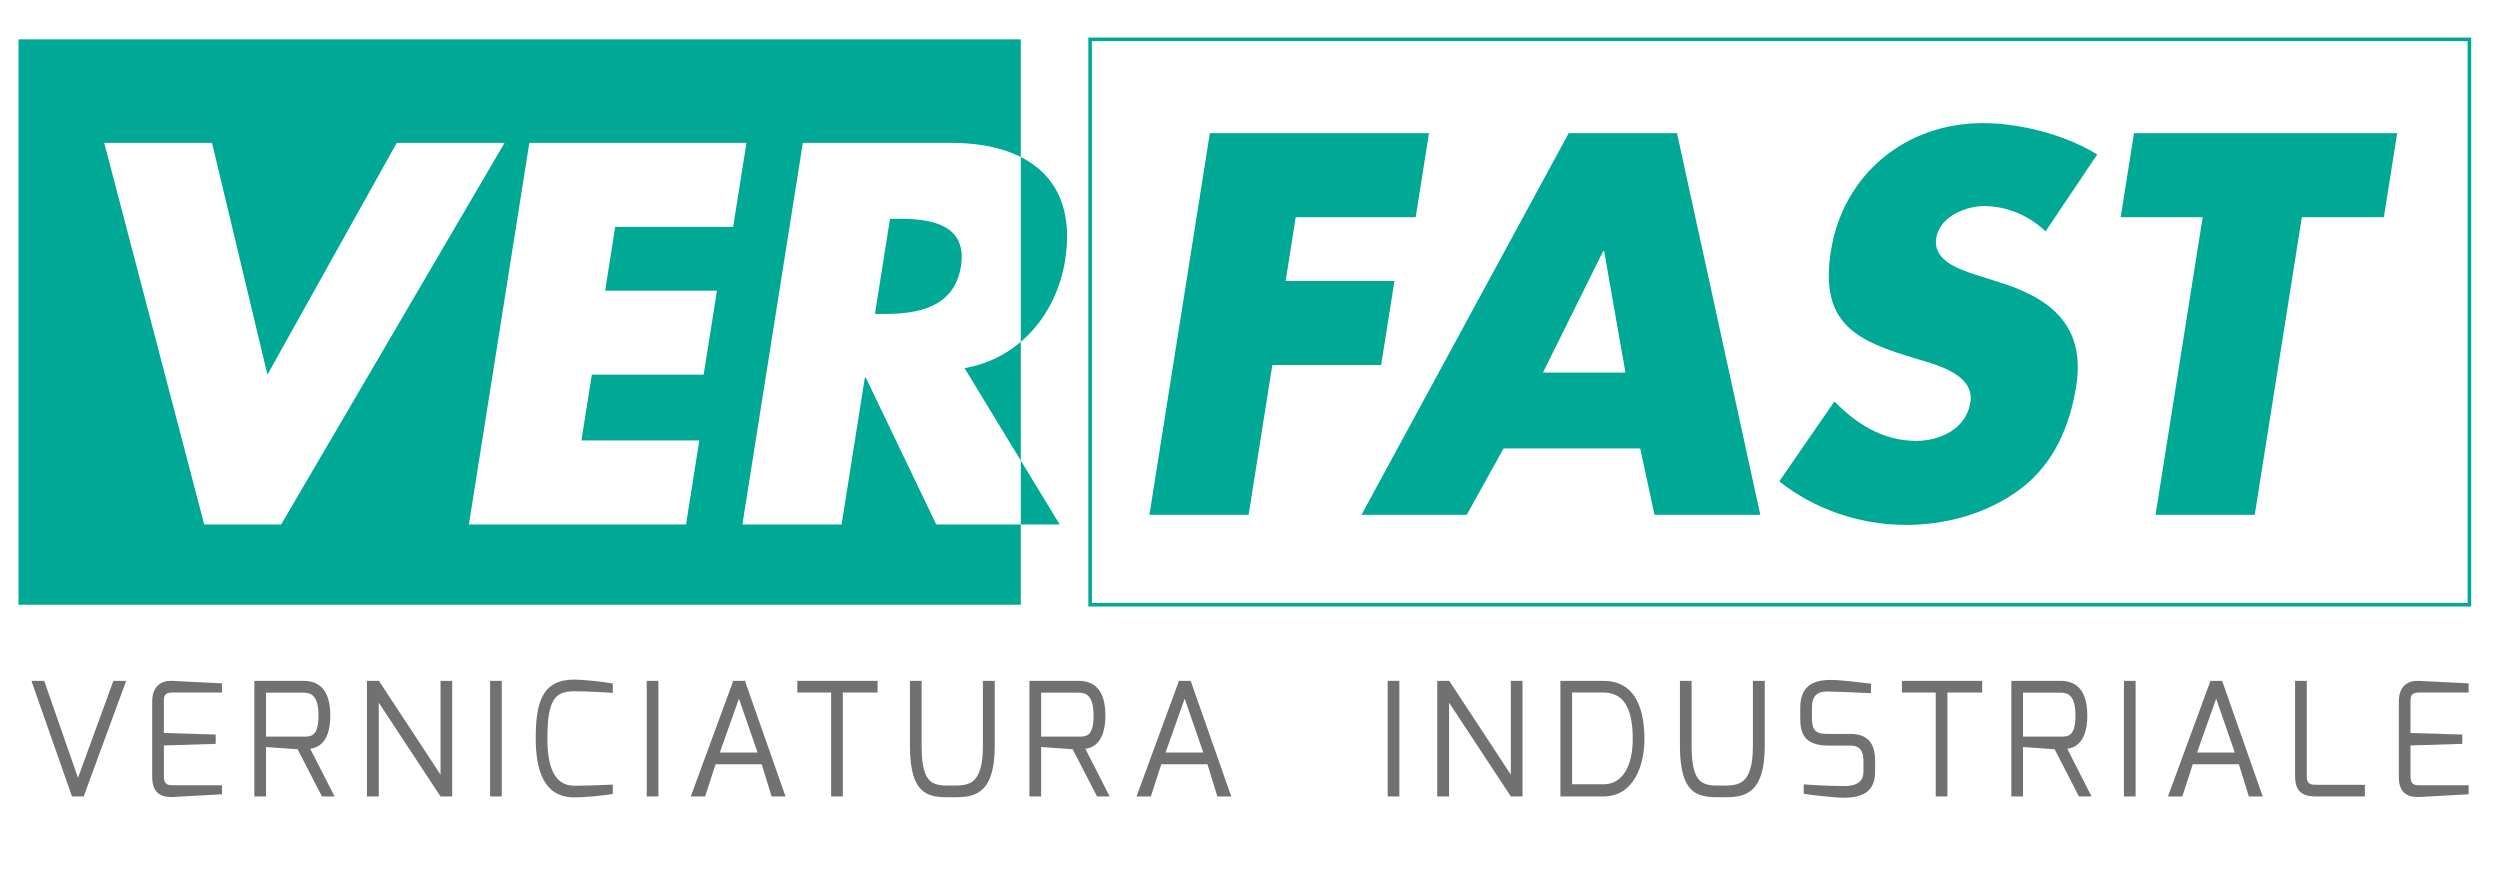 <?xml version="1.0" encoding="utf-8"?>
<!-- Generator: Adobe Illustrator 15.1.0, SVG Export Plug-In . SVG Version: 6.00 Build 0)  -->
<!DOCTYPE svg PUBLIC "-//W3C//DTD SVG 1.1//EN" "http://www.w3.org/Graphics/SVG/1.1/DTD/svg11.dtd">
<svg version="1.1" id="Livello_1" xmlns="http://www.w3.org/2000/svg" xmlns:xlink="http://www.w3.org/1999/xlink" x="0px" y="0px"
	 width="285px" height="100px" viewBox="0 0 285 100" enable-background="new 0 0 285 100" xml:space="preserve">
<g>
	<path fill="#00A896" d="M116.371,68.941H2.111V4.484h114.26V68.941z M24.171,16.289H11.882l11.399,43.502h8.769l25.468-43.502
		h-12.29L30.488,42.713L24.171,16.289z M83.578,25.866l1.517-9.577H60.344l-6.889,43.502h24.752l1.515-9.577h-13.44l1.187-7.501
		h12.749l1.517-9.577H68.986l1.149-7.271H83.578z M109.958,41.965c6.347-1.097,10.514-6.291,11.465-12.29
		c1.473-9.288-4.398-13.386-12.998-13.386H91.523l-6.89,43.502h11.31l2.648-16.731h0.117l8.023,16.731h14.076L109.958,41.965z
		 M101.461,24.943h1.095c3.693,0,7.738,0.694,6.988,5.426c-0.749,4.73-5.012,5.422-8.706,5.422h-1.096L101.461,24.943z"/>
	<g>
		<defs>
			<rect id="SVGID_1_" x="2.111" y="3.997" width="279.889" height="65.431"/>
		</defs>
		<clipPath id="SVGID_2_">
			<use xlink:href="#SVGID_1_"  overflow="visible"/>
		</clipPath>
		
			<rect x="124.273" y="4.484" clip-path="url(#SVGID_2_)" fill="none" stroke="#00A896" stroke-width="0.404" width="157.239" height="64.457"/>
	</g>
	<polyline fill="#00A896" points="147.713,24.763 146.563,32.033 158.967,32.033 157.452,41.609 145.046,41.609 142.344,58.686 
		131.035,58.686 137.923,15.186 162.904,15.186 161.387,24.763 147.713,24.763 	"/>
	<path fill="#00A896" d="M171.408,51.123l-4.197,7.562h-12l23.62-43.5h12.348l9.495,43.5h-12.059l-1.63-7.562H171.408
		 M182.875,28.626h-0.114l-6.866,13.848h9.404L182.875,28.626z"/>
	<path fill="#00A896" d="M233.193,26.377c-1.802-1.729-4.271-2.882-7.04-2.882c-2.078,0-5.04,1.21-5.422,3.634
		c-0.405,2.539,2.497,3.519,4.36,4.153l2.747,0.867c5.774,1.788,9.965,4.847,8.847,11.885c-0.684,4.326-2.428,8.764-6.354,11.708
		c-3.861,2.884-8.611,4.096-12.995,4.096c-5.479,0-10.555-1.846-14.503-4.96l6.291-9.112c2.434,2.479,5.459,4.494,9.324,4.494
		c2.655,0,5.689-1.321,6.177-4.381c0.501-3.173-3.769-4.269-6.081-4.959c-6.775-2.022-11.156-3.866-9.823-12.292
		c1.397-8.826,8.6-14.594,17.313-14.594c4.385,0,9.528,1.385,13.048,3.577L233.193,26.377"/>
	<polyline fill="#00A896" points="257.04,58.686 245.733,58.686 251.105,24.763 241.76,24.763 243.274,15.186 273.278,15.186 
		271.761,24.763 262.41,24.763 257.04,58.686 	"/>
</g>
<g>
	<g>
		<path fill="#707170" d="M5.039,77.617l3.853,11.055l4.033-11.055h1.458L9.54,90.797H8.208L3.58,77.617H5.039z"/>
		<path fill="#707170" d="M17.351,79.957c0-1.764,1.062-2.395,2.269-2.34l5.69,0.287v1.045h-5.69c-0.936,0-0.936,0.522-0.936,1.008
			v3.602l5.906,0.18v1.062l-5.906,0.18v3.602c0.018,0.955,0.594,0.937,1.116,0.937h5.51v1.026l-5.51,0.307
			c-1.188,0.071-2.449-0.234-2.449-2.27V79.957z"/>
		<path fill="#707170" d="M28.996,77.617h5.618c1.71,0,3.042,0.973,3.042,3.961c0,3.421-1.782,3.709-2.287,3.781l2.773,5.438h-1.44
			l-2.773-5.384l-3.601-0.252v5.636h-1.333V77.617z M34.614,83.973c0.828,0,1.692,0,1.692-2.395c0-2.359-0.9-2.611-1.692-2.611
			h-4.286v5.006H34.614z"/>
		<path fill="#707170" d="M41.83,77.617h1.368l7.022,10.695V77.617h1.332v13.18h-1.332l-7.04-10.695v10.695H41.83V77.617z"/>
		<path fill="#707170" d="M55.87,77.617h1.333v13.18H55.87V77.617z"/>
		<path fill="#707170" d="M65.465,77.473c0.936,0,3.133,0.217,4.393,0.45v1.062c-0.018,0-2.737-0.181-4.393-0.181
			c-2.251,0-3.061,1.027-3.061,5.402c0,2.953,0.666,5.365,3.061,5.365c1.891,0,4.393-0.126,4.393-0.126v1.062
			c-1.26,0.233-3.457,0.396-4.393,0.396c-3.331,0-4.394-2.862-4.394-6.733C61.071,79.957,61.882,77.473,65.465,77.473z"/>
		<path fill="#707170" d="M73.725,77.617h1.333v13.18h-1.333V77.617z"/>
		<path fill="#707170" d="M83.591,77.617h1.332l4.627,13.18h-1.584l-1.134-3.674h-5.257l-1.188,3.674h-1.639L83.591,77.617z
			 M86.363,85.791l-2.125-6.14l-2.179,6.14H86.363z"/>
		<path fill="#707170" d="M90.897,77.617h9.147v1.332h-3.961v11.848H94.75V78.949h-3.854V77.617z"/>
		<path fill="#707170" d="M103.731,77.617h1.333v7.418c0,4.627,1.44,4.52,3.547,4.52c1.783,0,3.439-0.036,3.439-4.52v-7.418h1.351
			v7.418c0,5.816-2.611,5.852-4.79,5.852c-2.449,0-4.879,0.145-4.879-5.852V77.617z"/>
		<path fill="#707170" d="M117.356,77.617h5.618c1.71,0,3.042,0.973,3.042,3.961c0,3.421-1.782,3.709-2.287,3.781l2.773,5.438h-1.44
			l-2.773-5.384l-3.601-0.252v5.636h-1.333V77.617z M122.975,83.973c0.828,0,1.692,0,1.692-2.395c0-2.359-0.9-2.611-1.692-2.611
			h-4.286v5.006H122.975z"/>
		<path fill="#707170" d="M134.404,77.617h1.333l4.627,13.18h-1.584l-1.134-3.674h-5.257l-1.188,3.674h-1.639L134.404,77.617z
			 M137.177,85.791l-2.125-6.14l-2.179,6.14H137.177z"/>
		<path fill="#707170" d="M158.193,77.617h1.333v13.18h-1.333V77.617z"/>
		<path fill="#707170" d="M163.846,77.617h1.368l7.022,10.695V77.617h1.332v13.18h-1.332l-7.04-10.695v10.695h-1.351V77.617z"/>
		<path fill="#707170" d="M177.886,77.617h4.897c4.051,0,4.682,3.943,4.682,6.644c0,2.989-1.207,6.536-4.682,6.536h-4.897V77.617z
			 M182.783,89.41c2.377,0,3.35-2.395,3.35-5.168c0-3.853-1.261-5.293-3.35-5.293h-3.564V89.41H182.783z"/>
		<path fill="#707170" d="M191.512,77.617h1.332v7.418c0,4.627,1.441,4.52,3.547,4.52c1.783,0,3.439-0.036,3.439-4.52v-7.418h1.351
			v7.418c0,5.816-2.61,5.852-4.79,5.852c-2.448,0-4.879,0.145-4.879-5.852V77.617z"/>
		<path fill="#707170" d="M205.228,80.714c0-2.61,1.548-3.205,3.565-3.205c0.954,0,3.816,0.343,4.501,0.433v1.08
			c-1.152-0.072-4.501-0.18-4.501-0.18c-1.261-0.055-2.232,0.072-2.232,1.872v1.188c0,1.639,0.756,1.764,1.836,1.764h2.557
			c2.395,0,2.809,1.621,2.809,3.098v1.225c0,2.557-1.854,2.953-3.637,2.953c-0.883,0-3.674-0.307-4.502-0.451v-1.08
			c0.721,0.072,2.827,0.198,4.502,0.198c0.738,0,2.305-0.036,2.305-1.62v-1.225c0-1.026-0.307-1.765-1.477-1.765h-2.521
			c-2.881,0-3.205-1.585-3.205-3.097V80.714z"/>
		<path fill="#707170" d="M216.819,77.617h9.147v1.332h-3.962v11.848h-1.332V78.949h-3.854V77.617z"/>
		<path fill="#707170" d="M229.293,77.617h5.618c1.71,0,3.042,0.973,3.042,3.961c0,3.421-1.781,3.709-2.286,3.781l2.772,5.438H237
			l-2.773-5.384l-3.602-0.252v5.636h-1.332V77.617z M234.911,83.973c0.828,0,1.692,0,1.692-2.395c0-2.359-0.9-2.611-1.692-2.611
			h-4.286v5.006H234.911z"/>
		<path fill="#707170" d="M242.127,77.617h1.333v13.18h-1.333V77.617z"/>
		<path fill="#707170" d="M251.992,77.617h1.333l4.627,13.18h-1.585l-1.134-3.674h-5.257l-1.189,3.674h-1.639L251.992,77.617z
			 M254.766,85.791l-2.125-6.14l-2.179,6.14H254.766z"/>
		<path fill="#707170" d="M261.64,77.617h1.333v10.911c0,0.954,0.594,0.937,1.115,0.937h5.51v1.332h-5.51
			c-1.188,0-2.448-0.234-2.448-2.269V77.617z"/>
		<path fill="#707170" d="M273.465,79.957c0-1.764,1.062-2.395,2.27-2.34l5.689,0.287v1.045h-5.689
			c-0.937,0-0.937,0.522-0.937,1.008v3.602l5.905,0.18v1.062l-5.905,0.18v3.602c0.019,0.955,0.595,0.937,1.116,0.937h5.51v1.026
			l-5.51,0.307c-1.188,0.071-2.449-0.234-2.449-2.27V79.957z"/>
	</g>
</g>
</svg>
